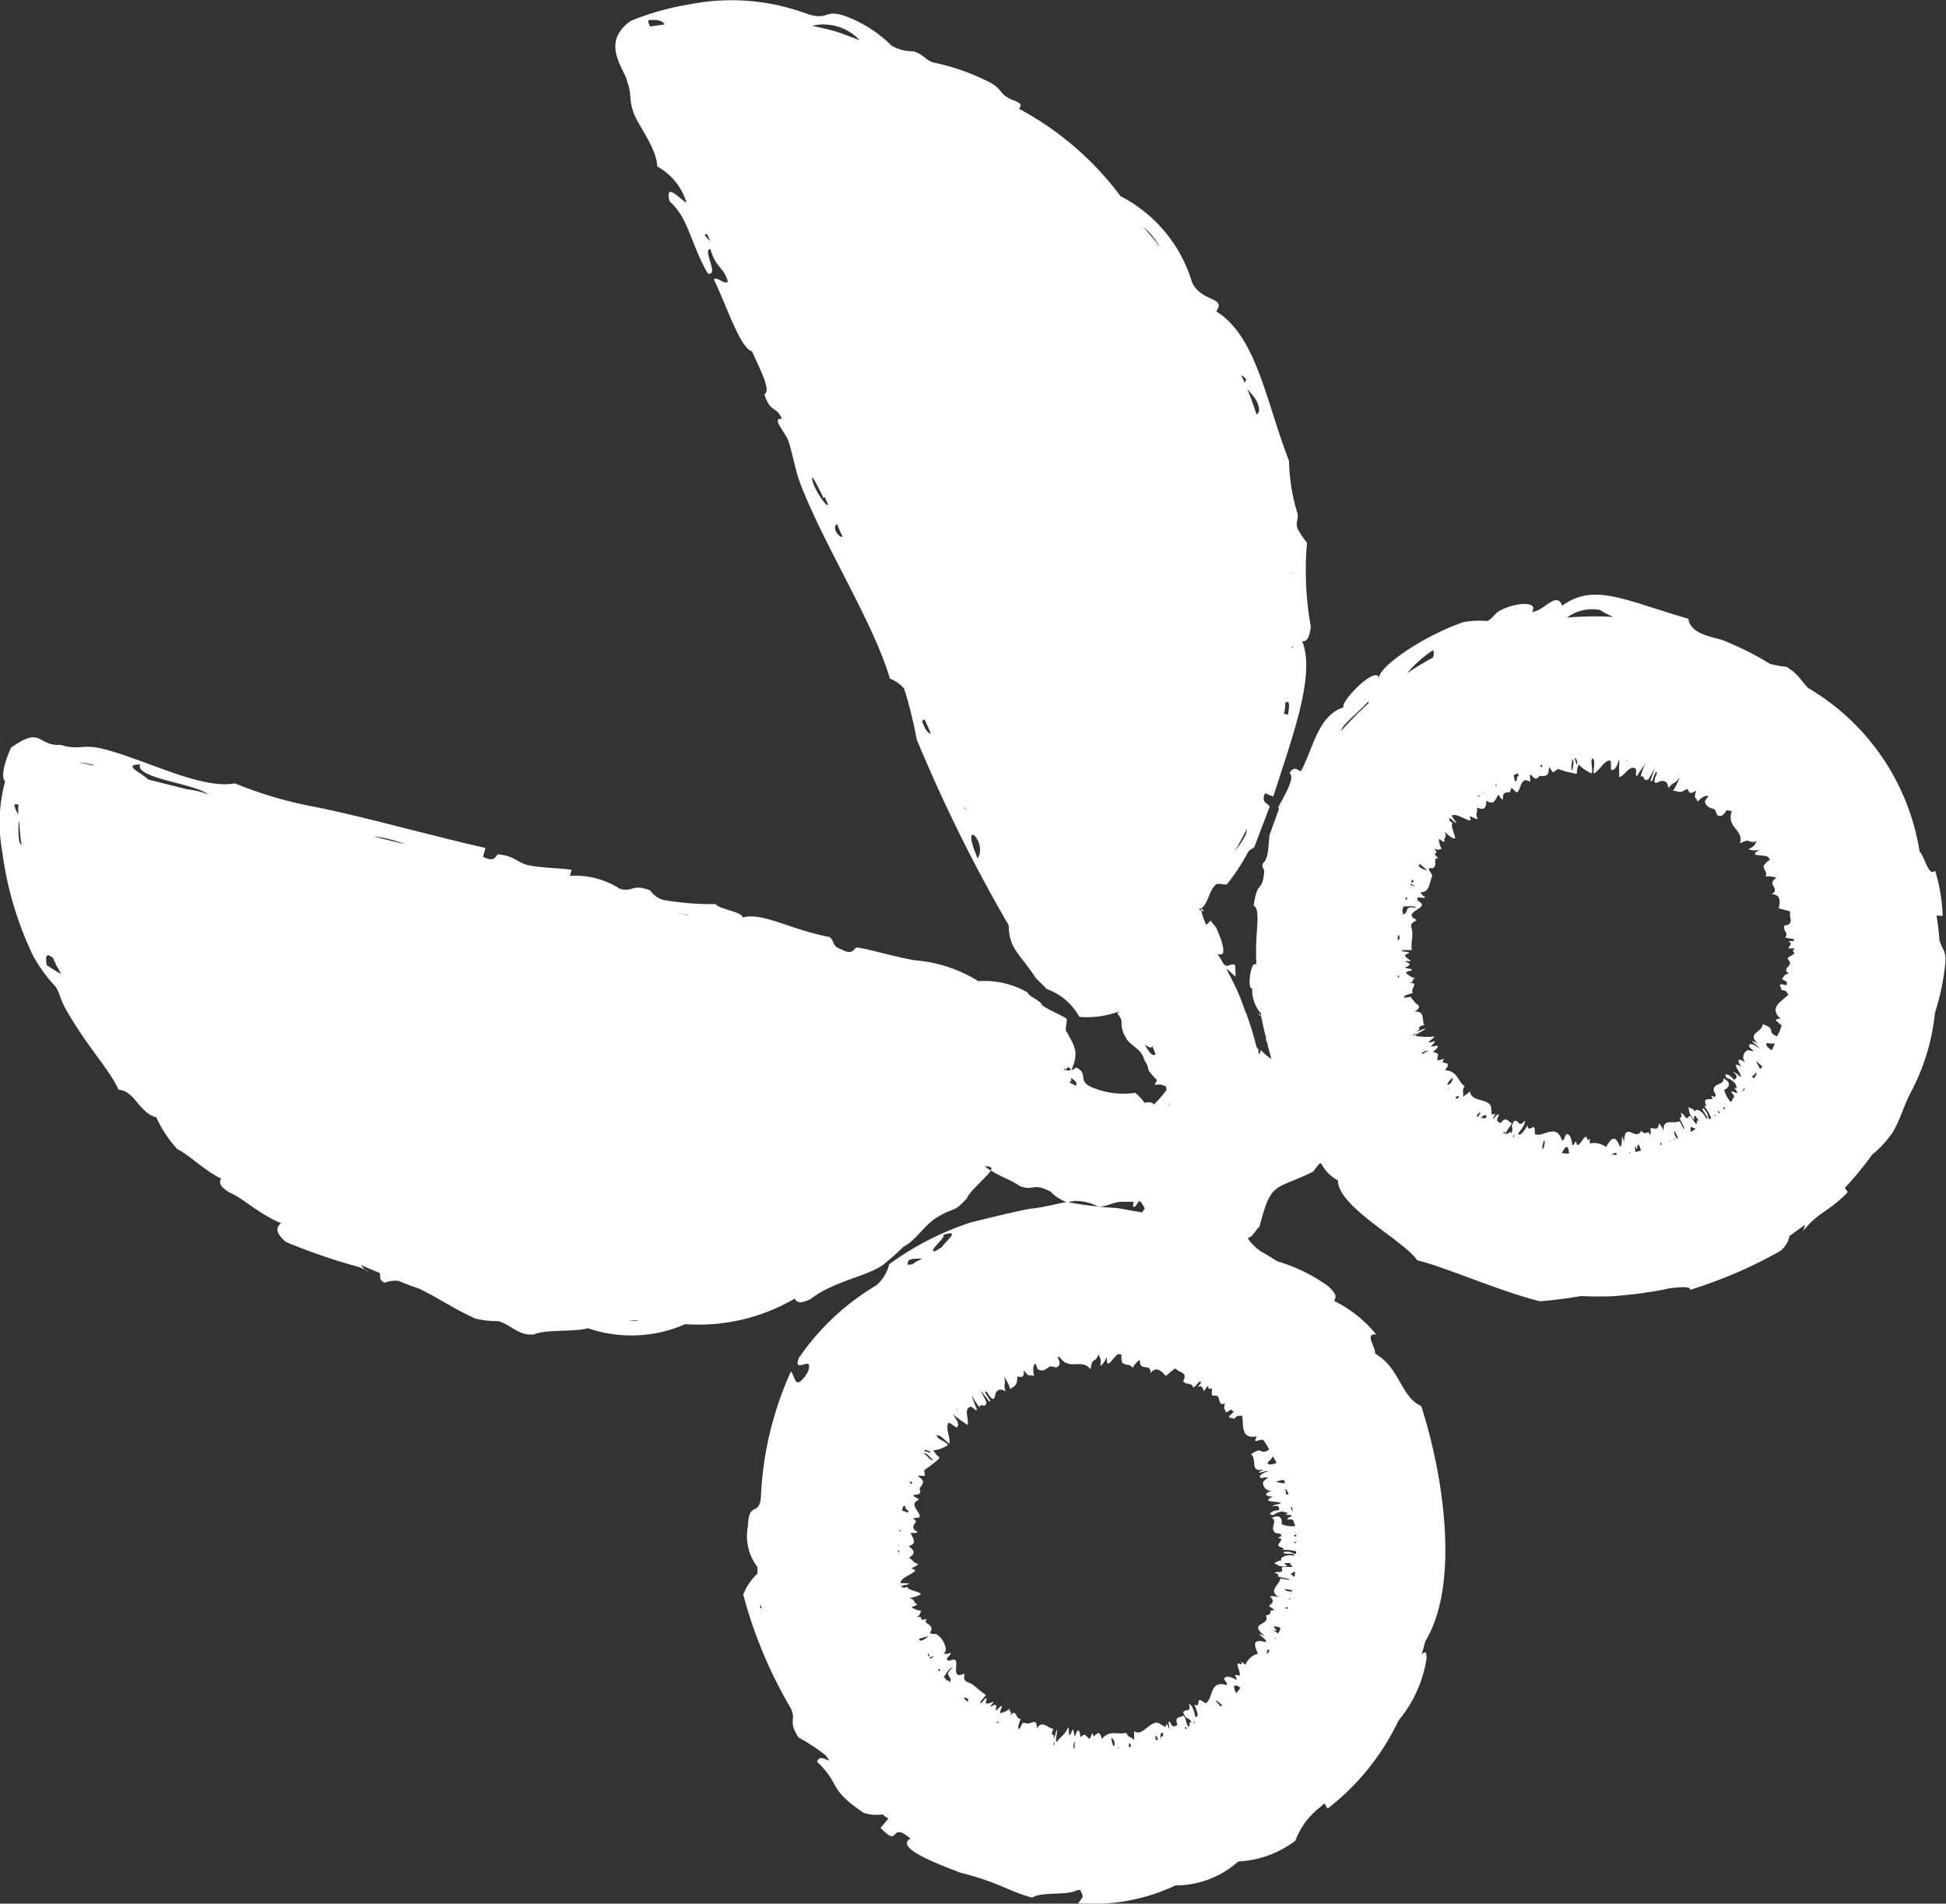 <svg xmlns="http://www.w3.org/2000/svg" width="34.757" height="34" viewBox="0 0 34.757 34"><rect x="0" y="0" width="34.757" height="34" fill="#333333" stroke="none"/><defs><style>.a{fill:#fff;}</style></defs><g transform="translate(-54.984 -1293.962)"><path class="a" d="M76.441,1310.223a.086.086,0,0,0,.048.014C76.446,1310.186,76.429,1310.165,76.441,1310.223ZM61.5,1316.632c.075.072.079.048,0,0Zm25.781-10.381c-.131-.124-.147-.226-.386-.379a1.774,1.774,0,0,1-.3-.054h0c-.118-.073-.243-.145-.371-.209-.145-.074-.3-.143-.45-.205s-.6-.1-.634-.39c-1.165-.34-1.687-.643-2.255-.234-.1-.271-.323.1-.539.112.133-.209-.325-.164-.568-.025-.108.052-.135.153-.234.187a1.492,1.492,0,0,0-.427.021c-.752.261-1.515.812-1.5.991-.073-.224-.715.456-.634.529-.456.141-.541.725-.763,1.142-.062-.017-.116-.106-.205.033.1.072-.052.338-.2.607l.012.033-.168.464c-.027.234-.017.392-.1.487-.064.06.008.147.006.141-.027.421-.129.16-.189.64.1.021.064.326.048.585-.008.157-.008.317,0,.467-.108-.11-.168.481-.075.414a.647.647,0,0,0,.158.458l0,.043c-.046-.073-.073-.031,0,0h0c.031.137.056.271.093.4,0,.016-.012.025-.012.019a.254.254,0,0,1,.029.058c.021.1.048.195.077.29h0a.89.89,0,0,1-.189-.16.575.575,0,0,1-.033.083c0-.015-.012-.038-.015-.056a.039.039,0,0,0,0-.039.1.1,0,0,0-.029-.035h0a5.745,5.745,0,0,0-.18-.593l.01,0-.008-.008-.014-.012c-.052-.145-.1-.292-.17-.433v-.017l-.012-.008c-.054-.116-.11-.224-.168-.334.052.033.11.1.166.139,0-.066-.006-.133-.006-.2-.079-.056-.129.06-.207-.023-.031-.052-.06-.114-.1-.162h0V1311c.228.089-.025-.446-.031-.469a1.329,1.329,0,0,1-.1-.126c-.031.027-.058.06-.081.075a1.506,1.506,0,0,1-.089-.255.1.1,0,0,1-.041-.027c.158-.027.166-.317.3-.435.044-.04.178.017.205-.012a3.707,3.707,0,0,0,.371-.566c.023-.043.066-.056.112-.089l.276-.726c-.035-.075-.158-.064-.083-.24l.149.058c.311-.993.767-2.168.514-2.775.091.019.135-.089.155-.257a5.679,5.679,0,0,1-.068-1.5,1.712,1.712,0,0,1-.17-.255c-.039-.116.025-.172,0-.269a3.386,3.386,0,0,1-.151-.939c-.415-1.065-.578-2.222-1.3-2.67.187-.263-.263-.157-.433-.52a2.546,2.546,0,0,0-1.275-1.536,5.5,5.5,0,0,0-1.816-1.563c.108-.114-.106-.137-.193-.195-.151-.085-.118-.16-.313-.268a3.927,3.927,0,0,0-1.024-.363c-.158-.054-.153-.131-.352-.2a.758.758,0,0,1-.392-.1,2.3,2.3,0,0,0-.806-.52c-.4-.151-.309.083-.709-.05a3.865,3.865,0,0,0-2.106-.166,4.775,4.775,0,0,0-1.036.292c-.568.4-.093.877-.062,1.1.077.193.025.3.108.535s.415.64.425.966a1.106,1.106,0,0,1,.522.643c-.075-.01-.4-.408-.3-.017.338.292.375.759.682,1.287.213.043-.106-.423.044-.441.093.311.18.294.276.483v0l.008.017.031.083c-.079.064-.17-.089-.253-.04.23.473.466,1.223.684,1.289.141.321.346.7.22.765.108.344.213.2.313.441-.2-.031.068.253.114.388.085.261.116.5.214.765.423,1.107,1.308,2.483,1.6,3.484a.639.639,0,0,1,.255.18,7.642,7.642,0,0,1,.224.906A27.609,27.609,0,0,0,73,1310.488c.006.425.189.493.473.926.017.029.191.189.2.21a1.079,1.079,0,0,1,.589.5,1.619,1.619,0,0,0,.713-.1c-.006.014-.023.023-.037.035a.932.932,0,0,1,.056.079c.052.091-.025.158.106.369.077.141.272.177.325.394a.382.382,0,0,1,.073.178,1.349,1.349,0,0,0,.139.162c.039-.008-.05.108-.021.1a.228.228,0,0,1,.191.029.174.174,0,0,1,.012.06,2.238,2.238,0,0,1-.222.257h-.01v0c0-.027-.068-.052-.16-.027a.918.918,0,0,0-.168-.18,1.439,1.439,0,0,1-.794-.108c-.24-.118-.031-.23-.259-.344a.259.259,0,0,1-.087.048c.155-.348.033-.458-.081-.682-.05-.014.021-.213-.01-.242-.1-.068-.45-.211-.444-.261-.05-.075-.22-.129-.249-.205a1.549,1.549,0,0,0-.877-.2,2.519,2.519,0,0,0-1.136-.373c-.327-.054-.862-.211-1.03-.228-.064-.006-.05.16-.284.031-.176-.058-.112-.149-.209-.219-.73-.139-1.184-.446-1.553-.348.01-.1-.423-.147-.481-.24a4.972,4.972,0,0,1-.939-.075.435.435,0,0,1-.23-.17c-.334-.125-.284.037-.539-.027a1.481,1.481,0,0,0-.893-.232l.029-.106c-.143-.033-.56-.031-.8-.091-.168-.045-.222-.155-.5-.187-.06-.006-.05.168-.282.042l.044-.156c-1.051-.238-2.2-.568-3.088-.742a7.137,7.137,0,0,1-1.387-.412c-.618.122-1.691-.475-2.431-.632-.29-.06-.4.04-.68-.056-.423.029-.33-.348-.887.05-.068.143-.207.508-.106.6a2.813,2.813,0,0,0-.052,1.252,6.08,6.08,0,0,0,.549,1.861,2.648,2.648,0,0,0,.408.56c.07.116.077.207.162.369.4.715.781,1.076.958,1.468.286.014.369.415.674.493a2.171,2.171,0,0,0,.375.566c.24.124.46.367.784.529-.029.06-.052.12.143.245.245.1.533.39.929.551-.1.075-.1.182.087.336a10.688,10.688,0,0,0,1.3.446.412.412,0,0,1,.11.058.989.989,0,0,1-.07-.094c.091.044.176.077.259.112.027.012.056.023.077.033.017.054-.031.11.083.172a.542.542,0,0,1,.249-.033l0,0c.12.048.249.1.375.141h0c.4.2.624.363.995.531a1.563,1.563,0,0,0,.406.046c.226.054.363.269.645.238.2-.093.711-.04.964-.11a2.392,2.392,0,0,0,1.737-.073,3.4,3.4,0,0,0,1.955-.456c.037.056.077.108.288.006.423-.336,1.084-.412,1.341-.651a4.029,4.029,0,0,0,.311-.28c.24-.128.34-.352.593-.522.346-.209.29-.066.549-.353.008-.081.373-.4.423-.489a.473.473,0,0,1-.108-.075c.116,0,.129.031.108.075.168.112.336.157.516.278.259.1.222-.071.549.1a.782.782,0,0,0,.3.193.711.711,0,0,1,.147-.027.883.883,0,0,1,.4.1c.158.008.245-.073.41-.085h.236l0-.006a.561.561,0,0,1,.064,0l-.068,0c-.033.072-.015.182.083,0l.021,0c.008,0,.008,0,.008,0a.477.477,0,0,1,.081.129.235.235,0,0,0-.031.042l-.012.025c-.2-.031-.373-.068-.468-.079a6.424,6.424,0,0,1-.879-.108c-.207.037-.423.1-.657.122-.282.05-.721.162-1.057.243a5.237,5.237,0,0,0-1.461.748.7.7,0,0,1-.23.377,4.389,4.389,0,0,0-1.385,1.3c-.11.313.276-.089.166.238-.019.035-.046.071-.062.1-.176.22-.162,0-.243-.1a6.044,6.044,0,0,0-.537,2.245c-.027.346-.22.068-.23.508a.916.916,0,0,0,.168.74c0,.039,0,.079,0,.118a1.031,1.031,0,0,0-.253.373,8.053,8.053,0,0,0,.844,2.023c.118.236-.06.219.145.532a3.035,3.035,0,0,1,.471.309l.006,0c.021.033.05.066.073.1-.079-.016-.18-.1-.22.023.429.406.172.462.825.908a.69.69,0,0,0,.348.031l.021.023.079.054-.139.162c.359.388.145-.135.533.193-.29.166.5.458.889.609.692.172.9.35,1.287.446.16-.11.645-.033.806-.135l.023,0,.027,0c.06.129.068.1-.037.236a3.439,3.439,0,0,0,1.739-.319,1.675,1.675,0,0,0,1.121-.427,1.841,1.841,0,0,0,1.02-.371,1.339,1.339,0,0,1,.423-.583c.029-.023.06-.054.093-.081.021.008.05.1.07.083a4.346,4.346,0,0,0,1.256-1.565,2.268,2.268,0,0,0,.5-1.1c.008-.17-.048-.114-.085-.085.025-.077.041-.154.064-.232.614-1.005.336-2.935-.073-4.2-.363-.162-.377-.669-.806-.926l-.021-.027c.017-.1-.195-.35.023-.325a2.235,2.235,0,0,0-.752-.6c.035-.064.06-.116-.114-.269a3.017,3.017,0,0,0-.9-.439c-.1-.062-.193-.121-.294-.177h0a.891.891,0,0,1-.228-.224l.008-.023c.066,0,.131-.143.195-.193.216-.833.263-.639.96-.985.23-.307.035-.074.441.158,0,.473,1.173,1.07,1.418,1.426.549.137,1.47.555,2.191.732.265-.021.508-.054.73-.093.149.006.3.01.444.006a2.133,2.133,0,0,0,.23-.012h0c.141-.013.292-.027.439-.048.031-.006.062-.012.1-.016.12-.019.249-.038.369-.069.232-.027.388-.033.367.029a8.2,8.2,0,0,0,1.608-.692.445.445,0,0,0,.17-.271c.056-.036.1-.075.155-.112s.077-.058.118-.087a.351.351,0,0,1-.035.118c.269-.346.471-.354.8-.7-.008-.029-.035-.05-.05-.077a6.145,6.145,0,0,0,.487-.593v0a1.883,1.883,0,0,0,.367-.4c.149-.251.182-.442.334-.734a3.808,3.808,0,0,0,.421-1.4,4.168,4.168,0,0,0,.189-.927c.01-.184-.073-.23-.11-.379a3.834,3.834,0,0,0-.05-.425c0-.019.1.01.11-.008a3.179,3.179,0,0,0-.135-.8c-.116.118-.184-.245-.278-.344A4.137,4.137,0,0,0,87.282,1306.252ZM75.4,1298.01a1.188,1.188,0,0,1,.253.288.231.231,0,0,1,.037.064C75.6,1298.24,75.5,1298.124,75.4,1298.01Zm1.37,1.915.006.006v0Zm-6.44-5.248c-.126-.045-.253-.1-.386-.143-.151-.046-.307-.079-.454-.112A.886.886,0,0,1,70.335,1294.677Zm6.815,5.978v0a.353.353,0,0,1,.1.087c-.116.141.168.24.22.485.019.081,0,.114-.039.137C77.351,1301.121,77.254,1300.881,77.15,1300.655Zm-10.586-6.333c.18-.016.263.014.294.077-.1.015-.18.023-.249.038h0A.139.139,0,0,1,66.565,1294.323Zm11.5,9.877,0-.023.008.027,0,.01Zm0,1.287c0,.017.017.023.019.045l-.019.006A.143.143,0,0,0,78.066,1305.487Zm-.126,1.078a.166.166,0,0,0,.01-.054c.052-.029.087-.027.046.216l-.073-.016A.87.87,0,0,0,77.94,1306.565Zm-10.37-8.407.048-.019.017.039.044.089A.412.412,0,0,1,67.57,1298.157Zm.582,1.186,0,0,.075.168A1.771,1.771,0,0,1,68.152,1299.343Zm1.339,3.167c0-.1.176.284.207.344l.025-.012.054.125.006,0C69.773,1303.072,69.491,1302.657,69.491,1302.51Zm7.779,6.222c-.006.043-.017.085-.021.12a1.262,1.262,0,0,1-.2.3A4.533,4.533,0,0,0,77.27,1308.733Zm-7.331-5.414.054.128.048.1C69.983,1303.582,69.825,1303.383,69.939,1303.318Zm1.513,3.52a.116.116,0,0,0,.05-.029c.044.083.077.17.116.257C71.568,1307.06,71.512,1307.016,71.452,1306.838Zm-15.471,4.336c.033.062.07.118.1.18-.089-.038-.22-.137-.255-.151-.039-.222.027-.2.112-.131A.749.749,0,0,0,55.981,1311.174Zm-.643-2.5a3.812,3.812,0,0,0,.037.379l0,0c-.017-.008-.029-.027-.041-.073a1.513,1.513,0,0,1-.006-.359Zm-.1-.346.081,0,0,.029a1.025,1.025,0,0,0,0,.149A.384.384,0,0,1,55.239,1308.328Zm11.052,9.226c-.029,0-.041-.006-.062-.008.056,0,.108,0,.164,0A.173.173,0,0,1,66.291,1317.554Zm-9.628-9.916-.209-.05-.048-.014a1.978,1.978,0,0,1,.255.05Zm1.677.423h0l-.7-.176c-.133-.131-.468-.261-.145-.271-.1.249.972.338,1.219.539A1.432,1.432,0,0,0,58.34,1308.061Zm3.43.868-.112-.031a2.385,2.385,0,0,1,.576.143Zm5.518,1.385-.226-.056c.07.015.153.035.23.05Zm1.293,12.325a.179.179,0,0,1,.015.048l-.033-.01a.491.491,0,0,0,.015-.06Zm3.252-6.618c.344-.116.041.116-.021.218-.037.019-.081.05-.12.071C71.543,1316.321,71.875,1316.072,71.834,1316.021Zm-.367.414c-.031.021-.064.038-.1.056s-.052.037-.077.05-.041,0-.087.012C71.185,1316.41,71.334,1316.458,71.467,1316.435Zm.605,2.7,0-.006.027.029c-.01,0-.021-.015-.035-.023Zm-.576.75.008-.01.015-.023a.112.112,0,0,0,.058.021c.131.092-.087-.019-.075.017Zm-.012.035c.07-.019.12.083.178.118C71.593,1320.058,71.552,1319.955,71.483,1319.924Zm-.232.5,0,0c.033.019.05.035.021.04l-.033-.006Zm-.129.436c.014.006.035,0,.046.014-.041.04.087.068.037.108a.63.63,0,0,0-.1-.035A.3.3,0,0,1,71.123,1320.854Zm-.066.429c.017.013.031.019.033.033l-.035-.015Zm-.021.265.019,0-.017.014Zm0,.125a.049.049,0,0,1,0-.023c.012,0,.023.008.019.017a.024.024,0,0,1-.021.021Zm.371,1.557c.056-.021.129-.033.166-.05a.234.234,0,0,1-.151.085Zm.166.307c0-.014-.01-.023-.015-.035l.019-.006c.012.017.025.031,0,.056Zm.023.025a.366.366,0,0,1,.085-.023l-.073.046Zm.143.208c.023,0,.044,0,.05.019l-.023.021A.27.27,0,0,1,71.736,1323.769Zm.537.584h0c-.027-.021-.048-.043-.075-.066v0C72.256,1324.279,72.285,1324.3,72.273,1324.353Zm.539.381-.029-.023c.015-.008.027,0,.046.006Zm-.866-.723c0-.035-.021-.043-.041-.035l-.029-.035c-.008-.01-.021-.019-.031-.031.068-.079.073-.145.172-.177C71.8,1323.9,72.024,1323.893,71.946,1324.011Zm1.87,1.111h-.008l-.008,0a.137.137,0,0,0,.015-.06A.1.1,0,0,1,73.815,1325.122Zm.367.058a.073.073,0,0,0-.019,0c-.006-.056.006-.1.035-.112A.151.151,0,0,0,74.182,1325.18Zm.786,0-.019,0h0l.015-.019Zm-.131-.178c.108.029.044.3,0,0Zm.346.151a.063.063,0,0,1-.031.01c0-.045,0-.079.023-.064C75.177,1325.124,75.183,1325.141,75.183,1325.155Zm.485-.116-.033,0C75.61,1324.979,75.623,1324.9,75.668,1325.039Zm.054-.054.006.031h0l0,.006c-.033-.042,0-.153.031-.1C75.78,1324.958,75.726,1324.981,75.722,1324.985Zm.466-.159-.012.008-.015.01c-.008-.025,0-.035,0-.035C76.182,1324.816,76.182,1324.818,76.188,1324.826Zm.147-.081-.015,0a.289.289,0,0,1-.017-.054Zm.477-.322-.008.009-.01.01a.861.861,0,0,1-.1-.12A.471.471,0,0,1,76.812,1324.423Zm.311-.286c-.019.021-.035.044-.056.066-.054-.112-.06-.188.077-.1A.035.035,0,0,0,77.123,1324.138Zm.545-.7a.5.5,0,0,0-.044.064.07.07,0,0,1,0-.064c0-.015.019-.013.039,0Zm.1-.205,0,0-.006-.015.021,0Zm.046-.1h0a.57.57,0,0,1-.087-.062c.155.056-.031-.056.029-.06a.226.226,0,0,1,.106.029C77.847,1323.07,77.832,1323.1,77.818,1323.132Zm.143-.348h0l0,0Zm.021-.081-.037-.037a.151.151,0,0,0,.05,0Zm.054-.182v.01c-.019-.006-.027-.014-.029-.021a.1.1,0,0,0,.029,0Zm.023-.083h0l-.021-.023.019.006Zm.01-.052v0c-.06,0-.124-.006-.126-.046l.129.025Zm.056-.359c0,.031-.006.069-.01.1h0a.278.278,0,0,0-.068-.046c.01-.021.041-.035.079-.052Zm.019-.429-.027,0,.027,0Zm0-.091v.012c-.023,0-.044,0-.048-.012a.129.129,0,0,0,.046-.01Zm0-.1c-.012-.008-.029-.012-.046-.021,0,0,.023-.01.037-.021A.092.092,0,0,1,78.139,1321.412Zm-.01-.068h0l-.021-.01h.019Zm-.054-.392a.105.105,0,0,1-.031-.069l.017,0A.484.484,0,0,1,78.075,1320.952Zm-.07-.3c-.112.021,0-.054-.079-.079l.033-.006A.418.418,0,0,1,78,1320.647Zm-.066-.193a.7.7,0,0,1-.16-.029.9.9,0,0,1,.135-.035A.514.514,0,0,1,77.938,1320.454Zm-.205-.464c.015.033.037.064.056.1v0c-.1.035-.155.038-.164-.008a.44.44,0,0,0,.1-.112Zm-1.1-1.119c.017.035.077,0,.1.029.048.037.017.185.133.124-.033.12,0,.085.014.16.025.006.077-.046.11-.048-.027,0,.037.048.037.035,0,0-.073.07-.083.081-.029.06.1.012.073.062.1-.108.1-.046.153-.071.037.145-.039.427.259.373,0,.029-.044.071-.008.085a.423.423,0,0,1,.126-.027c.017.029.044.058.058.089a.4.4,0,0,1,.05.091c-.189.11-.1-.079-.323.081.118.1-.037.329.23.271-.247.124.07.006.073.031-.17.062-.166.112-.12.124.019,0,.106-.025.112-.012s-.079.06-.081.085a.141.141,0,0,0,.164.151c-.209.064-.066.118.019.1-.255.124.1.075.139.126-.06.017-.149.033-.158.056.141-.033.116.027.124.066-.18.012-.207.1-.089.083.017-.025.062-.046.149-.06.056.019.126.025.066.05-.035.018.062.01.062.01.1.033-.054.029-.037.087.147-.023.089.05.131.083l0,.009,0,.023a.488.488,0,0,1-.24-.035c.015-.056,0-.2-.178-.11.124.043-.05.195.073.267.023.015.091,0,.1.037s-.054.037-.052.05.056.006.054.027c-.006.043-.062.077-.052.112s.164.048.054.079a.759.759,0,0,1,.261.023l0,.025v.021c-.085-.008-.073-.045-.211-.037-.075.062.245.006.166.07a.241.241,0,0,0-.218.042c-.027.058.056.027-.066.056l-.064.042c.081.014.035.054.205.05.116,0-.182-.083.129-.054-.126,0,.031.048-.017.066-.015,0-.158-.006-.164,0-.037.019.012.06-.017.079s-.149,0-.114.031c.062.01.054.033.044.054.031.029.209.033.211.066l-.164-.025c-.021.124-.23.211-.023.336a.326.326,0,0,0-.17-.015c.133.1-.01.139-.006.176,0,0,.083.052.091.064s-.064,0-.064.012c-.006.033,0,.077-.089.085.1.193-.342.114-.012.375-.276-.125.1.087,0,.1-.245-.068-.187.079-.128.208a.344.344,0,0,0-.224.2c-.122-.1-.056-.023-.062-.012s-.068-.027-.077,0c-.008.045.052.147.037.2-.008.019-.064-.023-.077,0s.06.091.006.073c-.085-.042-.155-.069-.191-.031-.064.006.083.126.021.131-.3-.091-.226.232-.361.323-.015.012-.077-.054-.112-.056s-.006.155-.1.075c.039.1.1.224.027.23-.025-.062-.041-.2-.122-.24.056.183-.07.073-.1.16.068.164.079.048.149.174-.066-.023-.008.083-.058.079-.048-.087-.033-.112-.081-.2-.056.043-.176,0-.112.17-.044.015-.083.069-.137-.06-.054-.021.01.112-.017.124-.052-.164-.046-.025-.066-.031l-.126-.072c-.153-.033-.28.253-.429.149l0,.164c-.046-.073-.1-.035-.139-.135-.16.04-.3-.06-.437.11-.046-.18-.087-.081-.143-.052-.015.008-.015-.054-.031-.052,0,0-.035.105-.052.1s-.06-.075-.091-.07-.064.048-.066.039-.008-.108-.037-.116-.046.091-.07.1c0,0-.01-.114-.035-.118,0,0-.035.1-.048.1-.031,0,0-.195-.041-.114-.058.12-.133.149-.195.239-.031-.017.027-.2,0-.222-.019.062-.031.153-.056.156.039-.123-.079,0,0-.174-.1,0-.193-.168-.3,0,.015-.164-.062-.118-.116-.1s-.106-.012-.137,0c-.01.01-.066.16-.073.089-.015-.027.029-.118.039-.164-.1,0-.066-.2-.187-.054.048-.092-.029-.06,0-.131a.388.388,0,0,1-.178.083.27.27,0,0,1,.033-.114c-.015-.054-.083.075-.114.062.05-.174-.068-.062-.1-.06l.066-.091c-.019,0-.11.047-.139.027-.012-.014.035-.1-.012-.087,0,0-.1.135-.087.062l.1-.126c-.112-.062-.2-.18-.309-.22s-.073-.085-.079-.162c-.245.126-.091-.2-.164-.243-.031-.023-.129.043-.133,0-.064-.016.1-.11.044-.126-.066.037-.068.006-.116.021.073-.087.027-.129.017-.177a.4.4,0,0,0-.135-.172c-.023-.019-.11,0-.124-.025l.027-.064c.008-.11-.166-.1-.081-.188-.2.05-.017-.062-.187-.031.073-.043.06-.077.085-.116a.329.329,0,0,1-.176-.064c.062-.021.118-.042.093-.058-.062-.021-.017-.081-.133-.1.126-.029.2-.052.209-.083-.044-.035-.207-.058-.247-.114-.01,0,0-.01,0-.012l-.052.025-.05-.021v0l-.006-.01c.027-.021.139-.025.147-.05l-.155-.006,0-.01v-.008c.025-.081.2-.137.257-.2.021-.023-.056-.031-.058-.044s.141-.06.106-.085c-.1-.019-.077-.081-.162-.1.122-.077.118-.131,0-.211.168-.05.07-.149.037-.239.064,0,.129.01.116-.021-.131-.074-.037-.139-.025-.174s-.052-.054-.044-.06c.029-.023.112,0,.116-.042,0-.083-.2-.222-.019-.292.006-.033-.133-.062-.081-.092.176,0,.081-.1.1-.122s.077-.079.05-.135c-.006-.025-.085-.069-.079-.087,0,0,.1.013.116,0s-.023-.074,0-.1l.118-.085c.054-.05.118-.079.147-.137a.356.356,0,0,1-.108-.129.509.509,0,0,0,.257-.093c-.023-.066-.187-.093-.2-.172.062-.012.135.071.226.149.031-.1-.075-.265-.017-.367.012-.044.166.126.164.058.031-.037-.008-.114-.079-.209l0-.006a2.933,2.933,0,0,0,.257.188c.035-.1-.075-.282.05-.323.025-.023.108.1.12.045a1.617,1.617,0,0,1-.087-.226l.01,0a.8.8,0,0,0,.124.189c.021-.094.1.035.122-.083-.017-.056-.073-.147-.1-.216h0l.147.193c.089.029-.143-.2-.044-.174.155.255.139.066.168.014.054-.074.1-.052.172-.021-.052-.126.017-.133-.033-.265l0,0h0a.827.827,0,0,1,.118.23c.075-.079.118-.037.124-.23.085.021.118.019.118-.11.106.156.093.056.18.108-.025-.118-.017-.2.025-.228a.625.625,0,0,1,.037.1c.129.075.18-.05.236-.048.077,0,.108.054.155-.033.012-.064-.027-.1-.029-.137H73.9l.006,0c.189.263.377.012.558.219.029-.24.085-.089.145-.278,0,.087.054.046.027.216.048-.021.081-.081.118-.154,0,.077,0,.118.025.116.044-.008.106-.122.168-.166l.023,0a.077.077,0,0,1,.044.006.461.461,0,0,0,.012.145c.089.06.122.008.189.091a.405.405,0,0,1,.128-.145c-.012.239.2.038.189.24.11-.141.207-.023.274.05l.162-.133h0c.01.008.025.008.033.019.041.052.207.046.114.207.068.083.153.01.18.116.035-.014.077-.075.118-.112l.027.019-.062.081c.089-.039.073.023.112.073.017-.027.044-.06.06-.087l.021.017c-.012.052.023.023.041.025l.01,0v0C76.645,1318.761,76.618,1318.856,76.628,1318.871Zm-2.427-5.518c-.046-.021-.085-.045-.131-.064.031,0,.056-.019.037-.077C74.207,1313.268,74.226,1313.32,74.2,1313.353Zm-.187-.282c-.023.031-.052-.064,0,0,.037-.052.066-.073.091,0A.11.11,0,0,1,74.014,1313.071Zm1.866.624-.015,0a.127.127,0,0,0,0-.037Zm-.257-.908h0c-.041.039-.091.023-.193-.168.1.068.129.062.131.019C75.583,1312.685,75.6,1312.735,75.623,1312.787Zm-3.18-3.495c-.334-.781.191-.294,0,0Zm-.236-.906.006-.008a.582.582,0,0,1,.029.066A.318.318,0,0,0,72.207,1308.387Zm11.829-.856.01,0a.231.231,0,0,1-.006.037Zm-.941-.025.021,0h.008a.192.192,0,0,1,.029.062c0,.157-.035-.085-.056-.052Zm-.023.228c-.054-.054,0-.145-.012-.216C83.122,1307.568,83.06,1307.661,83.072,1307.734Zm-2.494-2.16a.155.155,0,0,1-.006.135,4.924,4.924,0,0,0-.462.28A2.256,2.256,0,0,1,80.579,1305.574Zm1.948,2.046c0,.035,0,.062-.023.037l-.008-.027.01-.006Zm-.508.186,0,0c.023-.01.046-.023.068-.031a.113.113,0,0,1,.023.048c-.058-.014-.008.108-.075.089C82.04,1307.9,82.028,1307.85,82.019,1307.806Zm-.325.168.012-.009a.1.1,0,0,1,0,.052A.151.151,0,0,1,81.694,1307.974Zm-.216.135v0l.017.019-.025-.01Zm-2.054-1.619a.062.062,0,0,1,0,.033l0,0a6.892,6.892,0,0,0-.493.5C78.97,1306.89,79.2,1306.73,79.424,1306.49Zm1.982,1.677c0,.017,0,.027-.008.025l-.025-.006A.153.153,0,0,1,81.406,1308.167Zm-1.067,1.227c.05.033.1.087.139.108a.216.216,0,0,1-.155-.074A.12.12,0,0,1,80.338,1309.394Zm-.145.315a.042.042,0,0,1,.014-.033c.006,0,.021.012.025.023-.019.01-.017.033-.046.031Zm-.015.035c.025.021.062.037.07.054l-.079-.031Zm-.085.244v-.008c.019.019.029.033.017.052l-.025-.008A.056.056,0,0,1,80.094,1309.989Zm-.066.245a.386.386,0,0,1,.025-.085c.1.012.16-.027.238.037-.257-.073-.124.1-.263.108A.038.038,0,0,0,80.027,1310.234Zm-.087.529.014-.1v-.006c.037.042.039.077-.014.1Zm.006.632v-.014c.023.009.023.027.025.04h-.023Zm.274,1.049a.289.289,0,0,0,.058-.029.123.123,0,0,1-.054.046Zm.17.344-.014-.019c.048-.029.085-.048.118-.035a.267.267,0,0,0-.1.054Zm.531.425c.039.106-.214.216,0,0Zm-.083.2.021,0,0,.013Zm.137.153c.035-.027.062-.043.064-.012l-.035.039C81,1313.579,80.983,1313.575,80.975,1313.562Zm.379.323c.044-.06.112-.1.025.021A.085.085,0,0,0,81.354,1313.886Zm.1.033-.019.025,0-.006c0-.054.114-.087.093-.031S81.462,1313.923,81.453,1313.919Zm.406.286-.012,0-.025-.012c.021-.012.035-.018.044,0S81.86,1314.2,81.86,1314.2Zm.149.072,0-.006-.006-.006a.1.1,0,0,1,.039-.043Zm.543.2-.025-.006a.6.6,0,0,1,.035-.149C82.579,1314.336,82.575,1314.4,82.552,1314.474Zm.456.081-.017.006c-.039,0-.079-.006-.114-.01C82.937,1314.441,82.993,1314.385,83.008,1314.555Zm.854.027a.242.242,0,0,1-.05,0l-.037,0a.069.069,0,0,1,.06-.033C83.843,1314.545,83.854,1314.559,83.862,1314.582Zm.238-.037-.006,0H84.08c0-.01,0-.016.008-.014Zm.191-.037c-.037.008-.068.017-.1.023a.282.282,0,0,1,0-.112c.041.159.021-.056.062-.012A.277.277,0,0,1,84.291,1314.507Zm.375-.11-.017.006c-.012,0-.012,0-.012,0,0-.019,0-.035,0-.048Zm.147-.056h0l-.012,0c0-.017-.006-.025,0-.029A.069.069,0,0,0,84.813,1314.341Zm.091-.035-.01.006a.053.053,0,0,1,0-.031Zm.05-.023-.017.006-.008,0c-.027-.048-.064-.1-.033-.128Zm.311-.162c-.033.017-.056.037-.089.052l0,0a.631.631,0,0,0,0-.085c.021-.006.052.012.089.031Zm.363-.238-.015.008h0c-.008-.015-.006-.025-.017-.044A.076.076,0,0,0,85.628,1313.884Zm.068-.054-.01.012c-.019-.021-.025-.037-.021-.042S85.692,1313.819,85.7,1313.83Zm.089-.071-.017.015-.01-.048a.146.146,0,0,0,.044.019Zm.025-.054.017.019-.006,0c-.006-.008,0-.017-.01-.023C85.775,1313.653,85.8,1313.67,85.81,1313.705Zm.34-.3-.023.023-.027.027a.108.108,0,0,1,.037-.06Zm.214-.261a.1.1,0,0,0-.031.04.229.229,0,0,1-.031.033c-.077-.075.052-.027.019-.11Zm.06-.089a1.133,1.133,0,0,1-.077-.149l.112.1A.221.221,0,0,1,86.424,1313.05Zm.207-.338h0c-.089-.054-.12-.1-.091-.133a.55.55,0,0,0,.145.01C86.668,1312.63,86.652,1312.673,86.631,1312.713Zm-.719-4.274,0,0c-.1.309.214.315.149.578.209-.116.122.019.307-.043-.066.054,0,.066-.158.147a.344.344,0,0,0,.2.01c-.066.042-.1.064-.077.083s.153.012.226.041l.014.023a.324.324,0,0,1,.023.031c-.079.043-.073.071-.114.1,0,.1.068.1.037.2a.4.4,0,0,1,.193.023c-.2.126.085.178-.085.292.176.006.145.155.124.251l.2.054,0,.023.006.012c-.027.071.085.2-.108.22-.025.1.087.131.015.211a.729.729,0,0,0,.158.029v.012l0,.025-.1,0c.085.047.025.073,0,.13a.846.846,0,0,0,.106,0l0,.025h0c-.052.021-.008.031,0,.052h0v.01c-.006.027-.1.064-.11.079-.021.038.044.06.035.1-.006.06-.137.118-.021.18-.116.041-.07.052-.124.1l.1.062c-.017-.021-.015.058-.01.052l-.093-.019c-.081.01.029.089-.021.1.143.014.091.052.143.079-.093.116-.369.224-.149.431-.025.017-.083,0-.075.042a.862.862,0,0,1,.1.087c-.01.033-.025.071-.035.1s-.033.058-.048.093c-.2-.089.006-.126-.253-.219-.012.153-.3.162-.083.346-.253-.125.033.062.015.081-.151-.108-.187-.072-.172-.027.006.025.079.073.075.081s-.1-.027-.116-.012a.141.141,0,0,0-.025.222c-.176-.135-.139.012-.064.07-.249-.13,0,.123-.021.185-.05-.039-.122-.1-.139-.093.106.089.05.112.017.143-.114-.143-.205-.112-.12-.027.031,0,.073.025.139.087.021.054.05.116,0,.085s.029.052.029.052c.031.1-.062-.027-.1.023.108.1.01.1.014.154,0,0-.019.01-.023.021v0a.57.57,0,0,1-.116-.216c.056-.023.166-.118-.017-.209.035.125-.184.079-.17.214,0,.029.05.077.029.108s-.066-.023-.07-.008.035.048.008.056-.1-.006-.118.025.058.157-.031.087a.9.9,0,0,1,.137.228l0,0-.033.025c-.039-.073-.006-.087-.1-.193-.093-.025.137.2.044.174-.07-.143-.16-.151-.164-.153-.068.014.012.06-.085-.017l-.077-.029c.044.074-.015.06.087.2.068.094-.046-.2.118.06-.077-.083-.021.06-.062.035-.015-.008-.089-.131-.1-.135-.033-.017-.037.048-.07.035-.015,0-.089-.129-.1-.077.031.058.006.064-.019.07,0,.039.1.184.073.207l-.075-.145c-.114.058-.307-.064-.286.18a.313.313,0,0,0-.087-.143c0,.16-.122.066-.147.091,0,.006.008.1,0,.112s-.031-.048-.046-.043-.06.046-.12-.025c-.1.2-.3-.2-.307.214-.064-.3-.012.124-.079.058-.089-.239-.174-.1-.243.016a.363.363,0,0,0-.29-.062c.006-.154-.019-.06-.019-.06-.035.006-.033-.07-.056-.06-.044.021-.089.128-.139.149-.023,0-.021-.066-.046-.064,0,0-.035.106-.054.05-.017-.091-.031-.174-.085-.178-.037-.044-.054.145-.1.1-.106-.3-.321-.052-.471-.1-.025-.01,0-.1-.025-.124s-.124.083-.114-.04c-.062.089-.126.209-.17.154.029-.056.133-.154.118-.239-.114.149-.1-.017-.189.008-.093.149.008.1-.054.224-.021-.071-.068.046-.1,0,.044-.091.07-.1.112-.184-.066-.014-.1-.139-.2,0-.039-.021-.1-.021-.031-.141-.019-.058-.085.073-.114.058.1-.139,0-.05-.015-.073l-.012-.141c-.056-.147-.365-.081-.373-.268l-.133.1c.033-.077-.029-.1.033-.193-.126-.1-.133-.278-.35-.286.116-.143.012-.114-.041-.147-.019-.008.035-.048.025-.052s-.108.027-.116.021c-.017-.025.025-.1,0-.12s-.075-.019-.077-.029.093-.071.079-.1-.1.017-.122,0c0,0,.083-.075.07-.093,0,0-.1.033-.108.019s.16-.118.073-.1a1.081,1.081,0,0,1-.311-.015c0-.035.18-.1.18-.131-.062.021-.147.062-.16.05.124-.048-.044-.064.139-.112-.052-.081.027-.251-.174-.238.145-.087.056-.122.014-.155l-.087-.11s-.166.039-.108-.008c.01-.027.118-.044.151-.064-.056-.081.126-.172-.064-.18.106-.021.031-.058.106-.077a.35.35,0,0,1-.166-.1c.008-.021.056-.031.1-.042.037-.043-.11-.023-.112-.056.166-.06.012-.087-.01-.11l.108,0c0-.019-.1-.064-.1-.1s.093-.029.058-.06c-.006-.01-.168-.006-.1-.037l.16,0c-.021-.126.033-.263,0-.377s.021-.108.089-.16c-.253-.12.1-.187.093-.276,0-.033-.11-.081-.079-.1-.019-.066.151.017.129-.043-.07-.029-.044-.052-.087-.075.12,0,.126-.056.158-.093l.062-.209c0-.027-.066-.089-.058-.118s.052,0,.073-.014c.093-.056-.021-.191.1-.176-.158-.126.039-.05-.085-.172.077.037.1.009.143.006a.3.3,0,0,1-.052-.182c.05.037.1.073.1.042-.025-.062.052-.06,0-.168.091.087.16.133.189.118,0-.054-.075-.2-.054-.265l.014-.006c-.01-.006-.025-.017-.052-.031l-.017-.05,0,0,.01-.006c.031.006.1.093.124.085l-.089-.129.017-.01c.081-.029.228.083.307.091.037,0-.006-.062.006-.071s.133.079.135.035c-.052-.091.017-.11-.017-.193.135.054.172.019.172-.124.141.1.166-.029.216-.106.035.052.068.106.083.077-.014-.145.091-.11.124-.122l.023-.071c.046.01.077.089.108.073.066-.046.06-.29.222-.188.033-.008-.029-.145.029-.12.1.141.124.015.155.017s.112.014.141-.04c.019-.027.01-.11.027-.118,0,0,.046.091.07.094l.083-.06.137.046.2.042a.339.339,0,0,1,.035-.166.631.631,0,0,0,.228.156c.037-.06-.033-.214.015-.27.056.044.023.147.019.274.1-.035.17-.218.288-.234.05-.01,0,.211.046.168.054.006.091-.077.122-.187l.006,0a3.094,3.094,0,0,0,0,.317c.093-.019.178-.22.288-.153.031.014-.017.151.035.128.041-.093.085-.12.124-.2l.01,0h0a1.035,1.035,0,0,0-.077.22c.081-.048.029.093.137.046a2.372,2.372,0,0,0,.116-.209v0h0l-.075.224c.033.1.081-.226.116-.131-.118.274.023.147.083.143.093,0,.1.048.124.129.068-.116.116-.064.189-.187h.006a1.3,1.3,0,0,1-.116.234c.108,0,.093.064.255-.037.033.075.054.11.16.027-.064.18.01.112.019.207.083-.087.151-.124.2-.1a.593.593,0,0,0-.066.085c.019.145.151.116.182.164s.017.118.114.1c.06-.027.068-.083.1-.1Zm-2.12-3.468a6.021,6.021,0,0,0-.823.012.756.756,0,0,1,.593-.135,1.224,1.224,0,0,0,.236.122Z" transform="translate(0)"/></g></svg>
